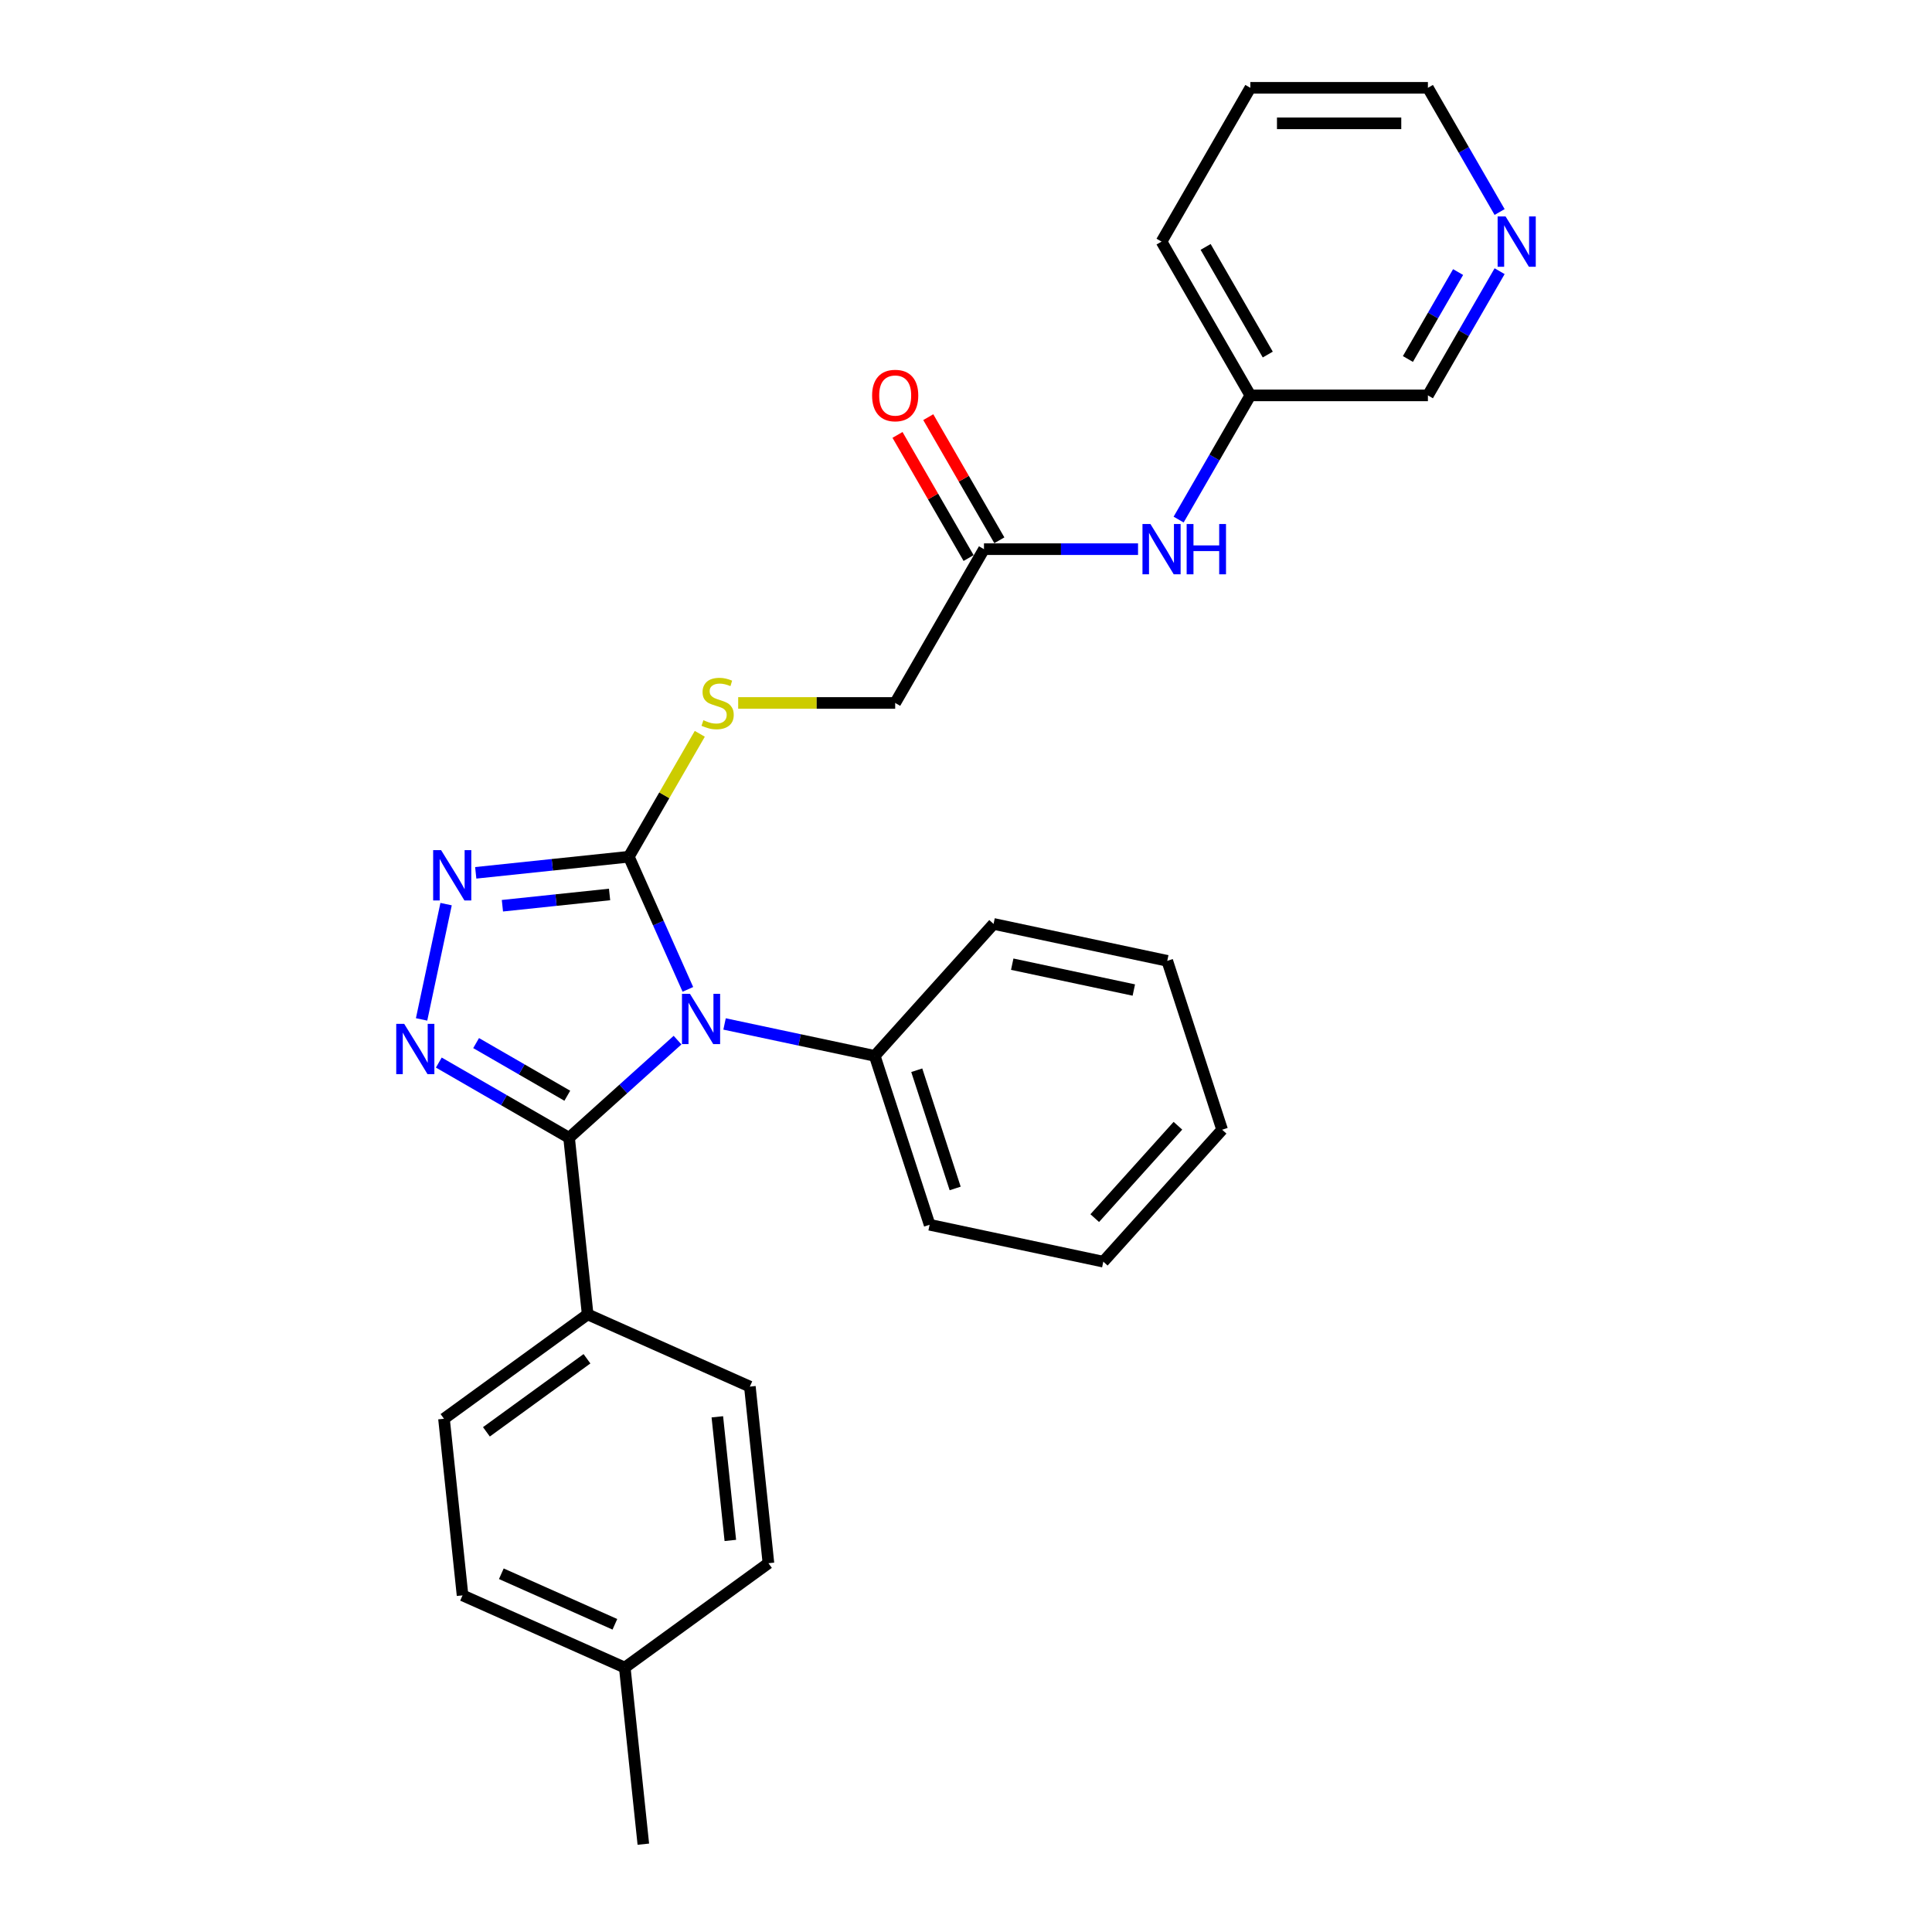 <?xml version='1.0' encoding='iso-8859-1'?>
<svg version='1.1' baseProfile='full'
              xmlns='http://www.w3.org/2000/svg'
                      xmlns:rdkit='http://www.rdkit.org/xml'
                      xmlns:xlink='http://www.w3.org/1999/xlink'
                  xml:space='preserve'
width='1000px' height='1000px' viewBox='0 0 1000 1000'>
<!-- END OF HEADER -->
<rect style='opacity:1.0;fill:#FFFFFF;stroke:none' width='1000' height='1000' x='0' y='0'> </rect>
<path class='bond-0' d='M 350.694,538.368 L 322.627,563.64' style='fill:none;fill-rule:evenodd;stroke:#0000FF;stroke-width:6px;stroke-linecap:butt;stroke-linejoin:miter;stroke-opacity:1' />
<path class='bond-0' d='M 322.627,563.64 L 294.559,588.912' style='fill:none;fill-rule:evenodd;stroke:#000000;stroke-width:6px;stroke-linecap:butt;stroke-linejoin:miter;stroke-opacity:1' />
<path class='bond-2' d='M 356.046,512.098 L 340.762,477.772' style='fill:none;fill-rule:evenodd;stroke:#0000FF;stroke-width:6px;stroke-linecap:butt;stroke-linejoin:miter;stroke-opacity:1' />
<path class='bond-2' d='M 340.762,477.772 L 325.479,443.445' style='fill:none;fill-rule:evenodd;stroke:#000000;stroke-width:6px;stroke-linecap:butt;stroke-linejoin:miter;stroke-opacity:1' />
<path class='bond-6' d='M 375.032,529.997 L 413.899,538.259' style='fill:none;fill-rule:evenodd;stroke:#0000FF;stroke-width:6px;stroke-linecap:butt;stroke-linejoin:miter;stroke-opacity:1' />
<path class='bond-6' d='M 413.899,538.259 L 452.767,546.52' style='fill:none;fill-rule:evenodd;stroke:#000000;stroke-width:6px;stroke-linecap:butt;stroke-linejoin:miter;stroke-opacity:1' />
<path class='bond-1' d='M 294.559,588.912 L 260.845,569.447' style='fill:none;fill-rule:evenodd;stroke:#000000;stroke-width:6px;stroke-linecap:butt;stroke-linejoin:miter;stroke-opacity:1' />
<path class='bond-1' d='M 260.845,569.447 L 227.13,549.982' style='fill:none;fill-rule:evenodd;stroke:#0000FF;stroke-width:6px;stroke-linecap:butt;stroke-linejoin:miter;stroke-opacity:1' />
<path class='bond-1' d='M 293.636,567.153 L 270.036,553.527' style='fill:none;fill-rule:evenodd;stroke:#000000;stroke-width:6px;stroke-linecap:butt;stroke-linejoin:miter;stroke-opacity:1' />
<path class='bond-1' d='M 270.036,553.527 L 246.436,539.902' style='fill:none;fill-rule:evenodd;stroke:#0000FF;stroke-width:6px;stroke-linecap:butt;stroke-linejoin:miter;stroke-opacity:1' />
<path class='bond-5' d='M 294.559,588.912 L 304.167,680.32' style='fill:none;fill-rule:evenodd;stroke:#000000;stroke-width:6px;stroke-linecap:butt;stroke-linejoin:miter;stroke-opacity:1' />
<path class='bond-28' d='M 218.216,527.643 L 230.899,467.973' style='fill:none;fill-rule:evenodd;stroke:#0000FF;stroke-width:6px;stroke-linecap:butt;stroke-linejoin:miter;stroke-opacity:1' />
<path class='bond-3' d='M 325.479,443.445 L 285.86,447.609' style='fill:none;fill-rule:evenodd;stroke:#000000;stroke-width:6px;stroke-linecap:butt;stroke-linejoin:miter;stroke-opacity:1' />
<path class='bond-3' d='M 285.86,447.609 L 246.24,451.773' style='fill:none;fill-rule:evenodd;stroke:#0000FF;stroke-width:6px;stroke-linecap:butt;stroke-linejoin:miter;stroke-opacity:1' />
<path class='bond-3' d='M 315.515,462.976 L 287.781,465.891' style='fill:none;fill-rule:evenodd;stroke:#000000;stroke-width:6px;stroke-linecap:butt;stroke-linejoin:miter;stroke-opacity:1' />
<path class='bond-3' d='M 287.781,465.891 L 260.047,468.806' style='fill:none;fill-rule:evenodd;stroke:#0000FF;stroke-width:6px;stroke-linecap:butt;stroke-linejoin:miter;stroke-opacity:1' />
<path class='bond-4' d='M 325.479,443.445 L 343.846,411.633' style='fill:none;fill-rule:evenodd;stroke:#000000;stroke-width:6px;stroke-linecap:butt;stroke-linejoin:miter;stroke-opacity:1' />
<path class='bond-4' d='M 343.846,411.633 L 362.212,379.821' style='fill:none;fill-rule:evenodd;stroke:#CCCC00;stroke-width:6px;stroke-linecap:butt;stroke-linejoin:miter;stroke-opacity:1' />
<path class='bond-11' d='M 382.079,363.847 L 422.713,363.847' style='fill:none;fill-rule:evenodd;stroke:#CCCC00;stroke-width:6px;stroke-linecap:butt;stroke-linejoin:miter;stroke-opacity:1' />
<path class='bond-11' d='M 422.713,363.847 L 463.347,363.847' style='fill:none;fill-rule:evenodd;stroke:#000000;stroke-width:6px;stroke-linecap:butt;stroke-linejoin:miter;stroke-opacity:1' />
<path class='bond-12' d='M 304.167,680.32 L 229.808,734.345' style='fill:none;fill-rule:evenodd;stroke:#000000;stroke-width:6px;stroke-linecap:butt;stroke-linejoin:miter;stroke-opacity:1' />
<path class='bond-12' d='M 303.818,703.295 L 251.767,741.113' style='fill:none;fill-rule:evenodd;stroke:#000000;stroke-width:6px;stroke-linecap:butt;stroke-linejoin:miter;stroke-opacity:1' />
<path class='bond-13' d='M 304.167,680.32 L 388.132,717.704' style='fill:none;fill-rule:evenodd;stroke:#000000;stroke-width:6px;stroke-linecap:butt;stroke-linejoin:miter;stroke-opacity:1' />
<path class='bond-20' d='M 452.767,546.52 L 481.169,633.934' style='fill:none;fill-rule:evenodd;stroke:#000000;stroke-width:6px;stroke-linecap:butt;stroke-linejoin:miter;stroke-opacity:1' />
<path class='bond-20' d='M 474.51,553.952 L 494.391,615.141' style='fill:none;fill-rule:evenodd;stroke:#000000;stroke-width:6px;stroke-linecap:butt;stroke-linejoin:miter;stroke-opacity:1' />
<path class='bond-21' d='M 452.767,546.52 L 514.268,478.216' style='fill:none;fill-rule:evenodd;stroke:#000000;stroke-width:6px;stroke-linecap:butt;stroke-linejoin:miter;stroke-opacity:1' />
<path class='bond-7' d='M 509.303,284.249 L 463.347,363.847' style='fill:none;fill-rule:evenodd;stroke:#000000;stroke-width:6px;stroke-linecap:butt;stroke-linejoin:miter;stroke-opacity:1' />
<path class='bond-8' d='M 509.303,284.249 L 549.174,284.249' style='fill:none;fill-rule:evenodd;stroke:#000000;stroke-width:6px;stroke-linecap:butt;stroke-linejoin:miter;stroke-opacity:1' />
<path class='bond-8' d='M 549.174,284.249 L 589.046,284.249' style='fill:none;fill-rule:evenodd;stroke:#0000FF;stroke-width:6px;stroke-linecap:butt;stroke-linejoin:miter;stroke-opacity:1' />
<path class='bond-10' d='M 517.263,279.653 L 498.864,247.786' style='fill:none;fill-rule:evenodd;stroke:#000000;stroke-width:6px;stroke-linecap:butt;stroke-linejoin:miter;stroke-opacity:1' />
<path class='bond-10' d='M 498.864,247.786 L 480.466,215.919' style='fill:none;fill-rule:evenodd;stroke:#FF0000;stroke-width:6px;stroke-linecap:butt;stroke-linejoin:miter;stroke-opacity:1' />
<path class='bond-10' d='M 501.343,288.844 L 482.945,256.977' style='fill:none;fill-rule:evenodd;stroke:#000000;stroke-width:6px;stroke-linecap:butt;stroke-linejoin:miter;stroke-opacity:1' />
<path class='bond-10' d='M 482.945,256.977 L 464.546,225.11' style='fill:none;fill-rule:evenodd;stroke:#FF0000;stroke-width:6px;stroke-linecap:butt;stroke-linejoin:miter;stroke-opacity:1' />
<path class='bond-14' d='M 610.056,268.936 L 628.613,236.793' style='fill:none;fill-rule:evenodd;stroke:#0000FF;stroke-width:6px;stroke-linecap:butt;stroke-linejoin:miter;stroke-opacity:1' />
<path class='bond-14' d='M 628.613,236.793 L 647.171,204.651' style='fill:none;fill-rule:evenodd;stroke:#000000;stroke-width:6px;stroke-linecap:butt;stroke-linejoin:miter;stroke-opacity:1' />
<path class='bond-9' d='M 776.198,140.365 L 757.641,172.508' style='fill:none;fill-rule:evenodd;stroke:#0000FF;stroke-width:6px;stroke-linecap:butt;stroke-linejoin:miter;stroke-opacity:1' />
<path class='bond-9' d='M 757.641,172.508 L 739.083,204.651' style='fill:none;fill-rule:evenodd;stroke:#000000;stroke-width:6px;stroke-linecap:butt;stroke-linejoin:miter;stroke-opacity:1' />
<path class='bond-9' d='M 754.711,140.817 L 741.721,163.317' style='fill:none;fill-rule:evenodd;stroke:#0000FF;stroke-width:6px;stroke-linecap:butt;stroke-linejoin:miter;stroke-opacity:1' />
<path class='bond-9' d='M 741.721,163.317 L 728.731,185.817' style='fill:none;fill-rule:evenodd;stroke:#000000;stroke-width:6px;stroke-linecap:butt;stroke-linejoin:miter;stroke-opacity:1' />
<path class='bond-31' d='M 776.198,109.74 L 757.641,77.597' style='fill:none;fill-rule:evenodd;stroke:#0000FF;stroke-width:6px;stroke-linecap:butt;stroke-linejoin:miter;stroke-opacity:1' />
<path class='bond-31' d='M 757.641,77.597 L 739.083,45.455' style='fill:none;fill-rule:evenodd;stroke:#000000;stroke-width:6px;stroke-linecap:butt;stroke-linejoin:miter;stroke-opacity:1' />
<path class='bond-16' d='M 229.808,734.345 L 239.416,825.753' style='fill:none;fill-rule:evenodd;stroke:#000000;stroke-width:6px;stroke-linecap:butt;stroke-linejoin:miter;stroke-opacity:1' />
<path class='bond-15' d='M 388.132,717.704 L 397.74,809.113' style='fill:none;fill-rule:evenodd;stroke:#000000;stroke-width:6px;stroke-linecap:butt;stroke-linejoin:miter;stroke-opacity:1' />
<path class='bond-15' d='M 371.292,733.337 L 378.017,797.323' style='fill:none;fill-rule:evenodd;stroke:#000000;stroke-width:6px;stroke-linecap:butt;stroke-linejoin:miter;stroke-opacity:1' />
<path class='bond-18' d='M 647.171,204.651 L 739.083,204.651' style='fill:none;fill-rule:evenodd;stroke:#000000;stroke-width:6px;stroke-linecap:butt;stroke-linejoin:miter;stroke-opacity:1' />
<path class='bond-23' d='M 647.171,204.651 L 601.215,125.053' style='fill:none;fill-rule:evenodd;stroke:#000000;stroke-width:6px;stroke-linecap:butt;stroke-linejoin:miter;stroke-opacity:1' />
<path class='bond-23' d='M 656.197,183.52 L 624.028,127.801' style='fill:none;fill-rule:evenodd;stroke:#000000;stroke-width:6px;stroke-linecap:butt;stroke-linejoin:miter;stroke-opacity:1' />
<path class='bond-17' d='M 397.74,809.113 L 323.381,863.137' style='fill:none;fill-rule:evenodd;stroke:#000000;stroke-width:6px;stroke-linecap:butt;stroke-linejoin:miter;stroke-opacity:1' />
<path class='bond-30' d='M 239.416,825.753 L 323.381,863.137' style='fill:none;fill-rule:evenodd;stroke:#000000;stroke-width:6px;stroke-linecap:butt;stroke-linejoin:miter;stroke-opacity:1' />
<path class='bond-30' d='M 259.487,814.568 L 318.263,840.736' style='fill:none;fill-rule:evenodd;stroke:#000000;stroke-width:6px;stroke-linecap:butt;stroke-linejoin:miter;stroke-opacity:1' />
<path class='bond-22' d='M 323.381,863.137 L 332.989,954.545' style='fill:none;fill-rule:evenodd;stroke:#000000;stroke-width:6px;stroke-linecap:butt;stroke-linejoin:miter;stroke-opacity:1' />
<path class='bond-19' d='M 739.083,45.455 L 647.171,45.455' style='fill:none;fill-rule:evenodd;stroke:#000000;stroke-width:6px;stroke-linecap:butt;stroke-linejoin:miter;stroke-opacity:1' />
<path class='bond-19' d='M 725.296,63.837 L 660.958,63.837' style='fill:none;fill-rule:evenodd;stroke:#000000;stroke-width:6px;stroke-linecap:butt;stroke-linejoin:miter;stroke-opacity:1' />
<path class='bond-25' d='M 481.169,633.934 L 571.072,653.043' style='fill:none;fill-rule:evenodd;stroke:#000000;stroke-width:6px;stroke-linecap:butt;stroke-linejoin:miter;stroke-opacity:1' />
<path class='bond-26' d='M 514.268,478.216 L 604.171,497.326' style='fill:none;fill-rule:evenodd;stroke:#000000;stroke-width:6px;stroke-linecap:butt;stroke-linejoin:miter;stroke-opacity:1' />
<path class='bond-26' d='M 523.931,499.063 L 586.864,512.44' style='fill:none;fill-rule:evenodd;stroke:#000000;stroke-width:6px;stroke-linecap:butt;stroke-linejoin:miter;stroke-opacity:1' />
<path class='bond-24' d='M 601.215,125.053 L 647.171,45.455' style='fill:none;fill-rule:evenodd;stroke:#000000;stroke-width:6px;stroke-linecap:butt;stroke-linejoin:miter;stroke-opacity:1' />
<path class='bond-29' d='M 571.072,653.043 L 632.573,584.739' style='fill:none;fill-rule:evenodd;stroke:#000000;stroke-width:6px;stroke-linecap:butt;stroke-linejoin:miter;stroke-opacity:1' />
<path class='bond-29' d='M 566.637,630.497 L 609.687,582.685' style='fill:none;fill-rule:evenodd;stroke:#000000;stroke-width:6px;stroke-linecap:butt;stroke-linejoin:miter;stroke-opacity:1' />
<path class='bond-27' d='M 604.171,497.326 L 632.573,584.739' style='fill:none;fill-rule:evenodd;stroke:#000000;stroke-width:6px;stroke-linecap:butt;stroke-linejoin:miter;stroke-opacity:1' />
<path  class='atom-0' d='M 357.109 514.396
L 365.639 528.183
Q 366.484 529.543, 367.845 532.006
Q 369.205 534.469, 369.279 534.617
L 369.279 514.396
L 372.734 514.396
L 372.734 540.425
L 369.168 540.425
L 360.014 525.352
Q 358.948 523.587, 357.808 521.565
Q 356.705 519.543, 356.374 518.918
L 356.374 540.425
L 352.992 540.425
L 352.992 514.396
L 357.109 514.396
' fill='#0000FF'/>
<path  class='atom-2' d='M 209.207 529.941
L 217.737 543.728
Q 218.582 545.088, 219.943 547.551
Q 221.303 550.015, 221.377 550.162
L 221.377 529.941
L 224.833 529.941
L 224.833 555.97
L 221.266 555.97
L 212.112 540.897
Q 211.046 539.132, 209.906 537.11
Q 208.803 535.088, 208.472 534.463
L 208.472 555.97
L 205.09 555.97
L 205.09 529.941
L 209.207 529.941
' fill='#0000FF'/>
<path  class='atom-4' d='M 228.317 440.038
L 236.846 453.824
Q 237.692 455.185, 239.052 457.648
Q 240.413 460.111, 240.486 460.258
L 240.486 440.038
L 243.942 440.038
L 243.942 466.067
L 240.376 466.067
L 231.221 450.993
Q 230.155 449.229, 229.016 447.207
Q 227.913 445.185, 227.582 444.56
L 227.582 466.067
L 224.199 466.067
L 224.199 440.038
L 228.317 440.038
' fill='#0000FF'/>
<path  class='atom-5' d='M 364.082 372.781
Q 364.376 372.891, 365.59 373.406
Q 366.803 373.92, 368.126 374.251
Q 369.487 374.545, 370.81 374.545
Q 373.273 374.545, 374.707 373.369
Q 376.141 372.156, 376.141 370.06
Q 376.141 368.626, 375.406 367.744
Q 374.707 366.862, 373.604 366.384
Q 372.501 365.906, 370.663 365.354
Q 368.347 364.656, 366.95 363.994
Q 365.59 363.332, 364.597 361.935
Q 363.641 360.538, 363.641 358.185
Q 363.641 354.913, 365.847 352.891
Q 368.09 350.869, 372.501 350.869
Q 375.516 350.869, 378.935 352.303
L 378.09 355.134
Q 374.965 353.847, 372.612 353.847
Q 370.075 353.847, 368.678 354.913
Q 367.281 355.942, 367.317 357.744
Q 367.317 359.141, 368.016 359.987
Q 368.751 360.832, 369.781 361.31
Q 370.847 361.788, 372.612 362.339
Q 374.965 363.075, 376.362 363.81
Q 377.759 364.545, 378.751 366.053
Q 379.781 367.523, 379.781 370.06
Q 379.781 373.663, 377.354 375.612
Q 374.965 377.523, 370.957 377.523
Q 368.641 377.523, 366.876 377.009
Q 365.148 376.531, 363.09 375.685
L 364.082 372.781
' fill='#CCCC00'/>
<path  class='atom-9' d='M 595.461 271.234
L 603.991 285.021
Q 604.836 286.381, 606.197 288.844
Q 607.557 291.308, 607.63 291.455
L 607.63 271.234
L 611.086 271.234
L 611.086 297.263
L 607.52 297.263
L 598.366 282.19
Q 597.3 280.425, 596.16 278.403
Q 595.057 276.381, 594.726 275.756
L 594.726 297.263
L 591.344 297.263
L 591.344 271.234
L 595.461 271.234
' fill='#0000FF'/>
<path  class='atom-9' d='M 614.211 271.234
L 617.741 271.234
L 617.741 282.3
L 631.05 282.3
L 631.05 271.234
L 634.579 271.234
L 634.579 297.263
L 631.05 297.263
L 631.05 285.241
L 617.741 285.241
L 617.741 297.263
L 614.211 297.263
L 614.211 271.234
' fill='#0000FF'/>
<path  class='atom-10' d='M 779.285 112.038
L 787.815 125.825
Q 788.66 127.185, 790.02 129.648
Q 791.381 132.111, 791.454 132.259
L 791.454 112.038
L 794.91 112.038
L 794.91 138.067
L 791.344 138.067
L 782.19 122.994
Q 781.123 121.229, 779.984 119.207
Q 778.881 117.185, 778.55 116.56
L 778.55 138.067
L 775.167 138.067
L 775.167 112.038
L 779.285 112.038
' fill='#0000FF'/>
<path  class='atom-11' d='M 451.399 204.724
Q 451.399 198.474, 454.487 194.982
Q 457.575 191.489, 463.347 191.489
Q 469.119 191.489, 472.207 194.982
Q 475.296 198.474, 475.296 204.724
Q 475.296 211.048, 472.171 214.651
Q 469.046 218.217, 463.347 218.217
Q 457.612 218.217, 454.487 214.651
Q 451.399 211.085, 451.399 204.724
M 463.347 215.276
Q 467.318 215.276, 469.45 212.629
Q 471.619 209.945, 471.619 204.724
Q 471.619 199.614, 469.45 197.04
Q 467.318 194.43, 463.347 194.43
Q 459.376 194.43, 457.207 197.004
Q 455.075 199.577, 455.075 204.724
Q 455.075 209.982, 457.207 212.629
Q 459.376 215.276, 463.347 215.276
' fill='#FF0000'/>
</svg>
